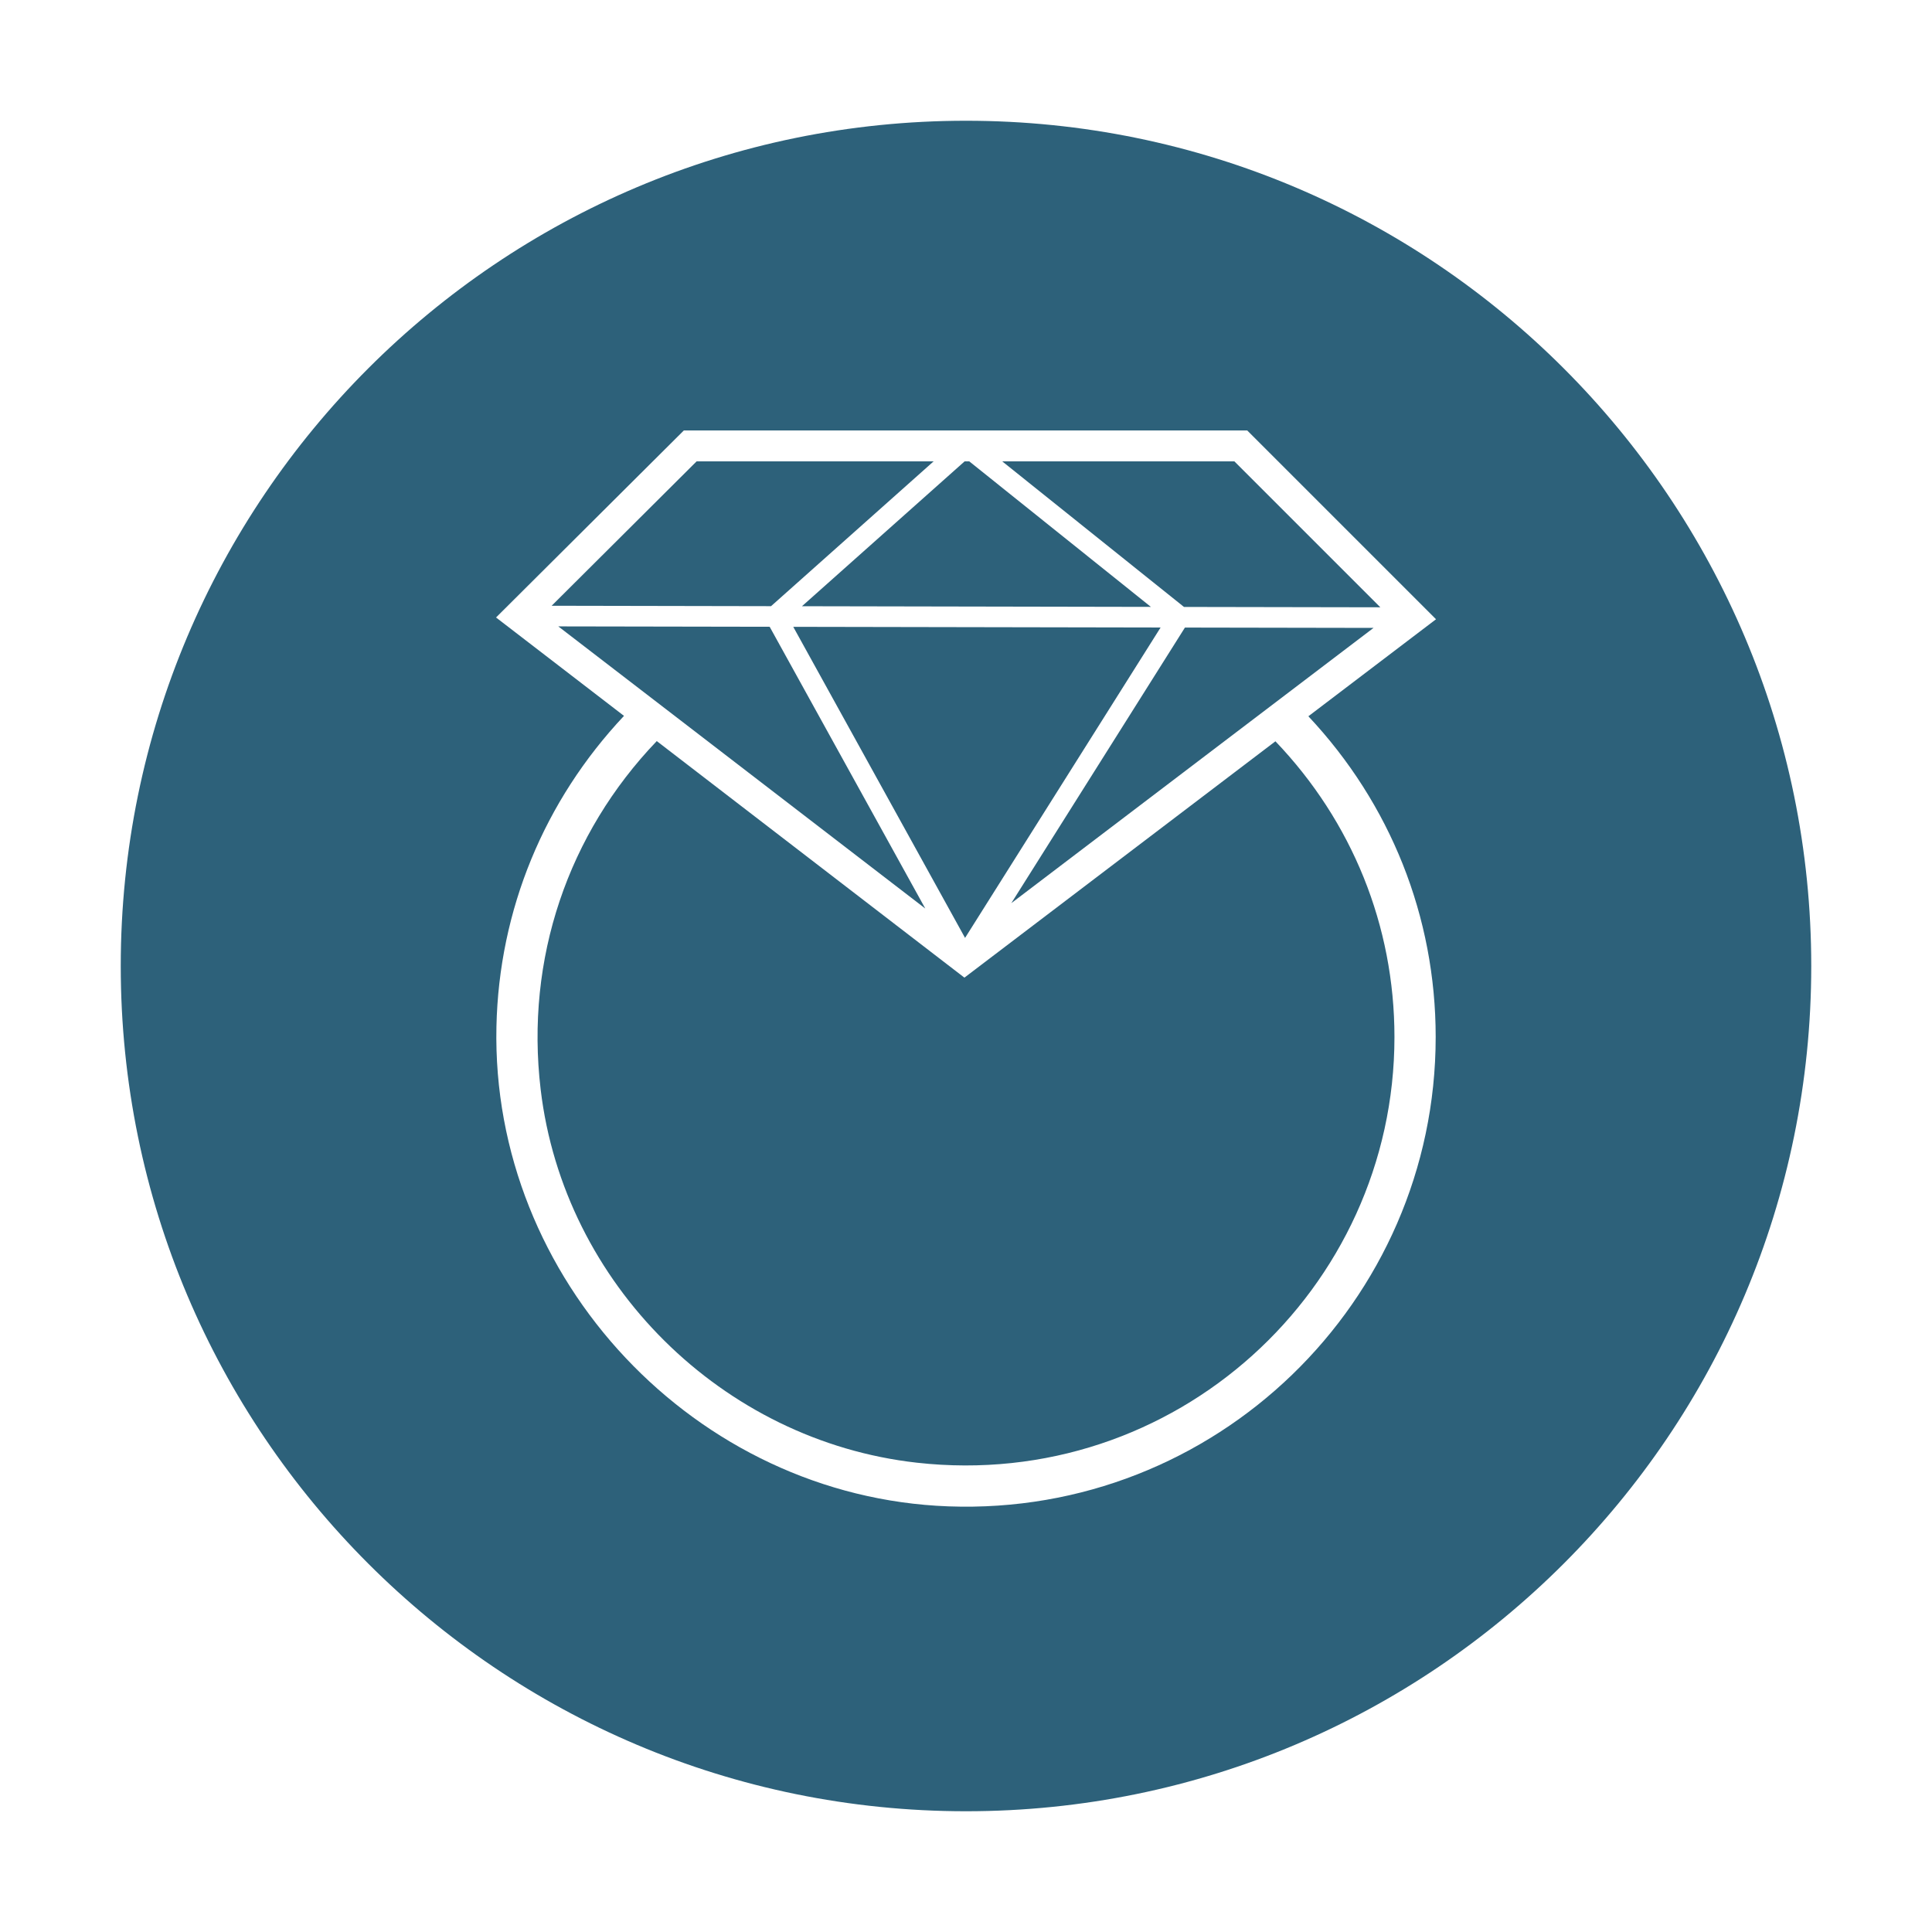 <?xml version="1.0" standalone="no"?><!DOCTYPE svg PUBLIC "-//W3C//DTD SVG 1.1//EN" "http://www.w3.org/Graphics/SVG/1.1/DTD/svg11.dtd"><svg t="1691037442743" class="icon" viewBox="0 0 1024 1024" version="1.1" xmlns="http://www.w3.org/2000/svg" p-id="6796" xmlns:xlink="http://www.w3.org/1999/xlink" width="200" height="200"><path d="M494.82 244.54H369.21l-76.82 76.52 116.28 0.22zM511.5 497.11l103.64-164.52-194.7-0.36zM731.6 321.88l-77.35-77.34H531.21l96.32 77.15zM610 321.66l-96.26-77.12h-2.48l-86.2 76.77z" fill="#2D617A" p-id="6797"></path><path d="M512 64C264.58 64 64 264.58 64 512s200.58 448 448 448 448-200.58 448-448S759.42 64 512 64z m248.94 485.64c0 140.39-116.8 254-258.33 248.76-133.96-4.96-242.4-120.25-239.49-254.27 1.34-61.87 25.31-119.73 67.61-164.7l-67.82-52.15 99.54-99.13h298.59l100.08 100.07-67.66 51.42c43.44 46.28 67.48 106.16 67.48 170z" fill="#2D617A" p-id="6798"></path><path d="M536.02 478.69L728 332.8l-99.96-0.18z" fill="#2D617A" p-id="6799"></path><path d="M511.16 518.17L348.1 392.79c-47 49.04-69.75 115.33-61.54 184.64 12.21 103.01 96.29 186.29 199.39 197.83 136.82 15.32 253.14-91.83 253.14-225.62 0-59-22.48-114.29-63.09-156.74L511.16 518.17z" fill="#2D617A" p-id="6800"></path><path d="M407.94 332.2l-112.03-0.2 194.51 149.54z" fill="#2D617A" p-id="6801"></path></svg>